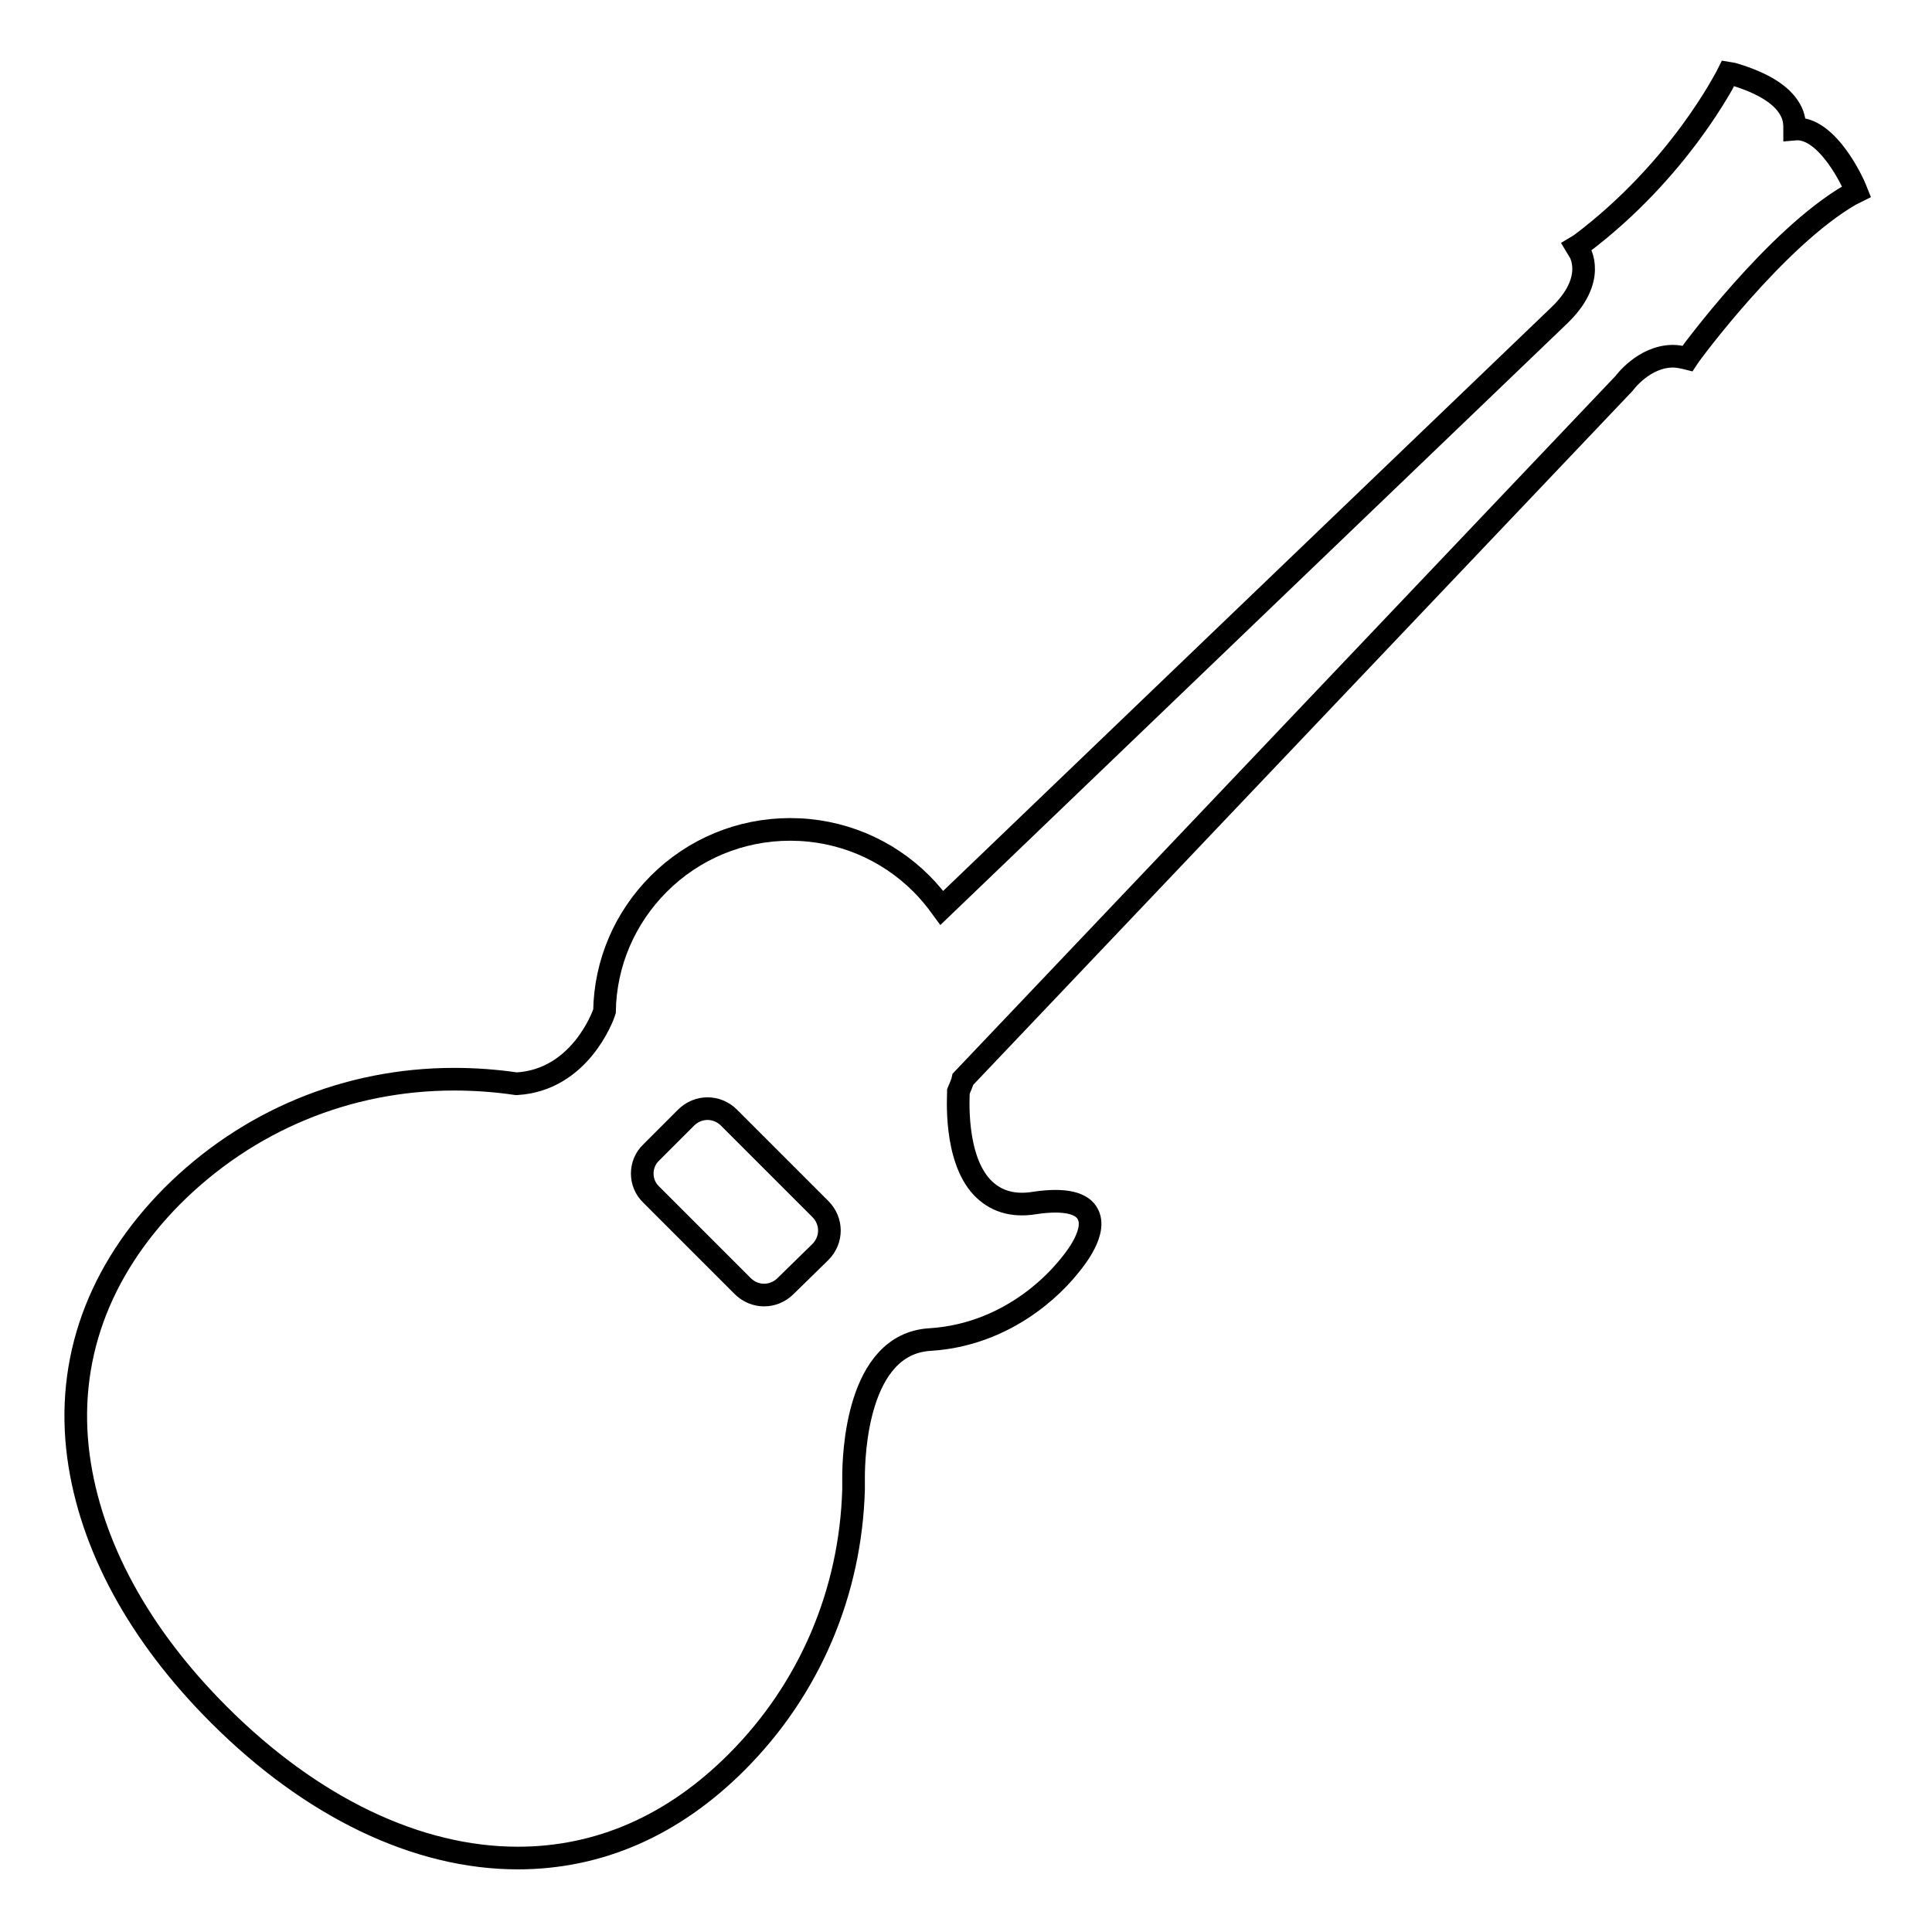 <?xml version="1.0" encoding="utf-8"?>
<!-- Svg Vector Icons : http://www.onlinewebfonts.com/icon -->
<!DOCTYPE svg PUBLIC "-//W3C//DTD SVG 1.1//EN" "http://www.w3.org/Graphics/SVG/1.1/DTD/svg11.dtd">
<svg version="1.1" xmlns="http://www.w3.org/2000/svg" xmlns:xlink="http://www.w3.org/1999/xlink" x="0px" y="0px" viewBox="0 0 256 256" enable-background="new 0 0 256 256" xml:space="preserve">
<g><g><g><path stroke-width="3" fill-opacity="0" stroke="#000000"  d="M246,25.4l-0.2-0.5c-0.1-0.3-3.6-8.2-8-7.8c0-0.6,0-1.3-0.4-2.2c-1-2.2-3.7-3.9-7.8-5.1L229,9.7l-0.2,0.4c-0.1,0.1-6.2,12.4-19.4,22.3l-0.5,0.3l0.3,0.5c0.1,0.1,2.5,3.8-2.7,8.7l-81.7,78.4c-0.8-1.1-1.7-2.2-2.7-3.2c-4.6-4.6-10.8-7.2-17.4-7.2c-6.6,0-12.8,2.6-17.4,7.2c-4.5,4.5-7.1,10.5-7.2,16.9c-0.2,0.7-3.3,9.1-11.6,9.6c0,0-0.1,0-0.1,0c-2.7-0.4-5.5-0.6-8.2-0.6c-14.2,0-27.4,5.5-37.4,15.5C13,168.4,8.7,180.3,10.4,193c1.6,11.8,8,23.6,18.6,34.2c12.3,12.3,26.3,19,39.6,19l0,0c10.8,0,20.6-4.3,29-12.7c9.7-9.7,15.1-22.5,15.5-36.1l0,0v-1.6c0-2.9,0.4-17.7,10.1-18.3c11.5-0.7,17.9-9.1,18.2-9.4c0.4-0.5,4-4.5,2.8-7.1c-0.7-1.6-3.1-2.2-7.1-1.6c-3,0.5-5.3-0.3-7-2.1c-3.7-4-3.1-12.1-3.1-12.7c0.2-0.5,0.5-1.1,0.6-1.6l87.6-92.2c0,0,2.6-3.6,6.5-3.6c0.5,0,1,0.1,1.5,0.2l0.4,0.1l0.2-0.3c0.1-0.2,11.5-15.7,21.4-21.4L246,25.4z M86.3,152.7l4.6-4.6c1.6-1.6,4.1-1.6,5.7,0l12.1,12.1c1.6,1.6,1.6,4.1,0,5.7l-4.6,4.5c-1.6,1.6-4.1,1.6-5.7,0l-12.1-12.1C84.7,156.8,84.7,154.2,86.3,152.7z"/></g><g></g><g></g><g></g><g></g><g></g><g></g><g></g><g></g><g></g><g></g><g></g><g></g><g></g><g></g><g></g></g></g>
</svg>